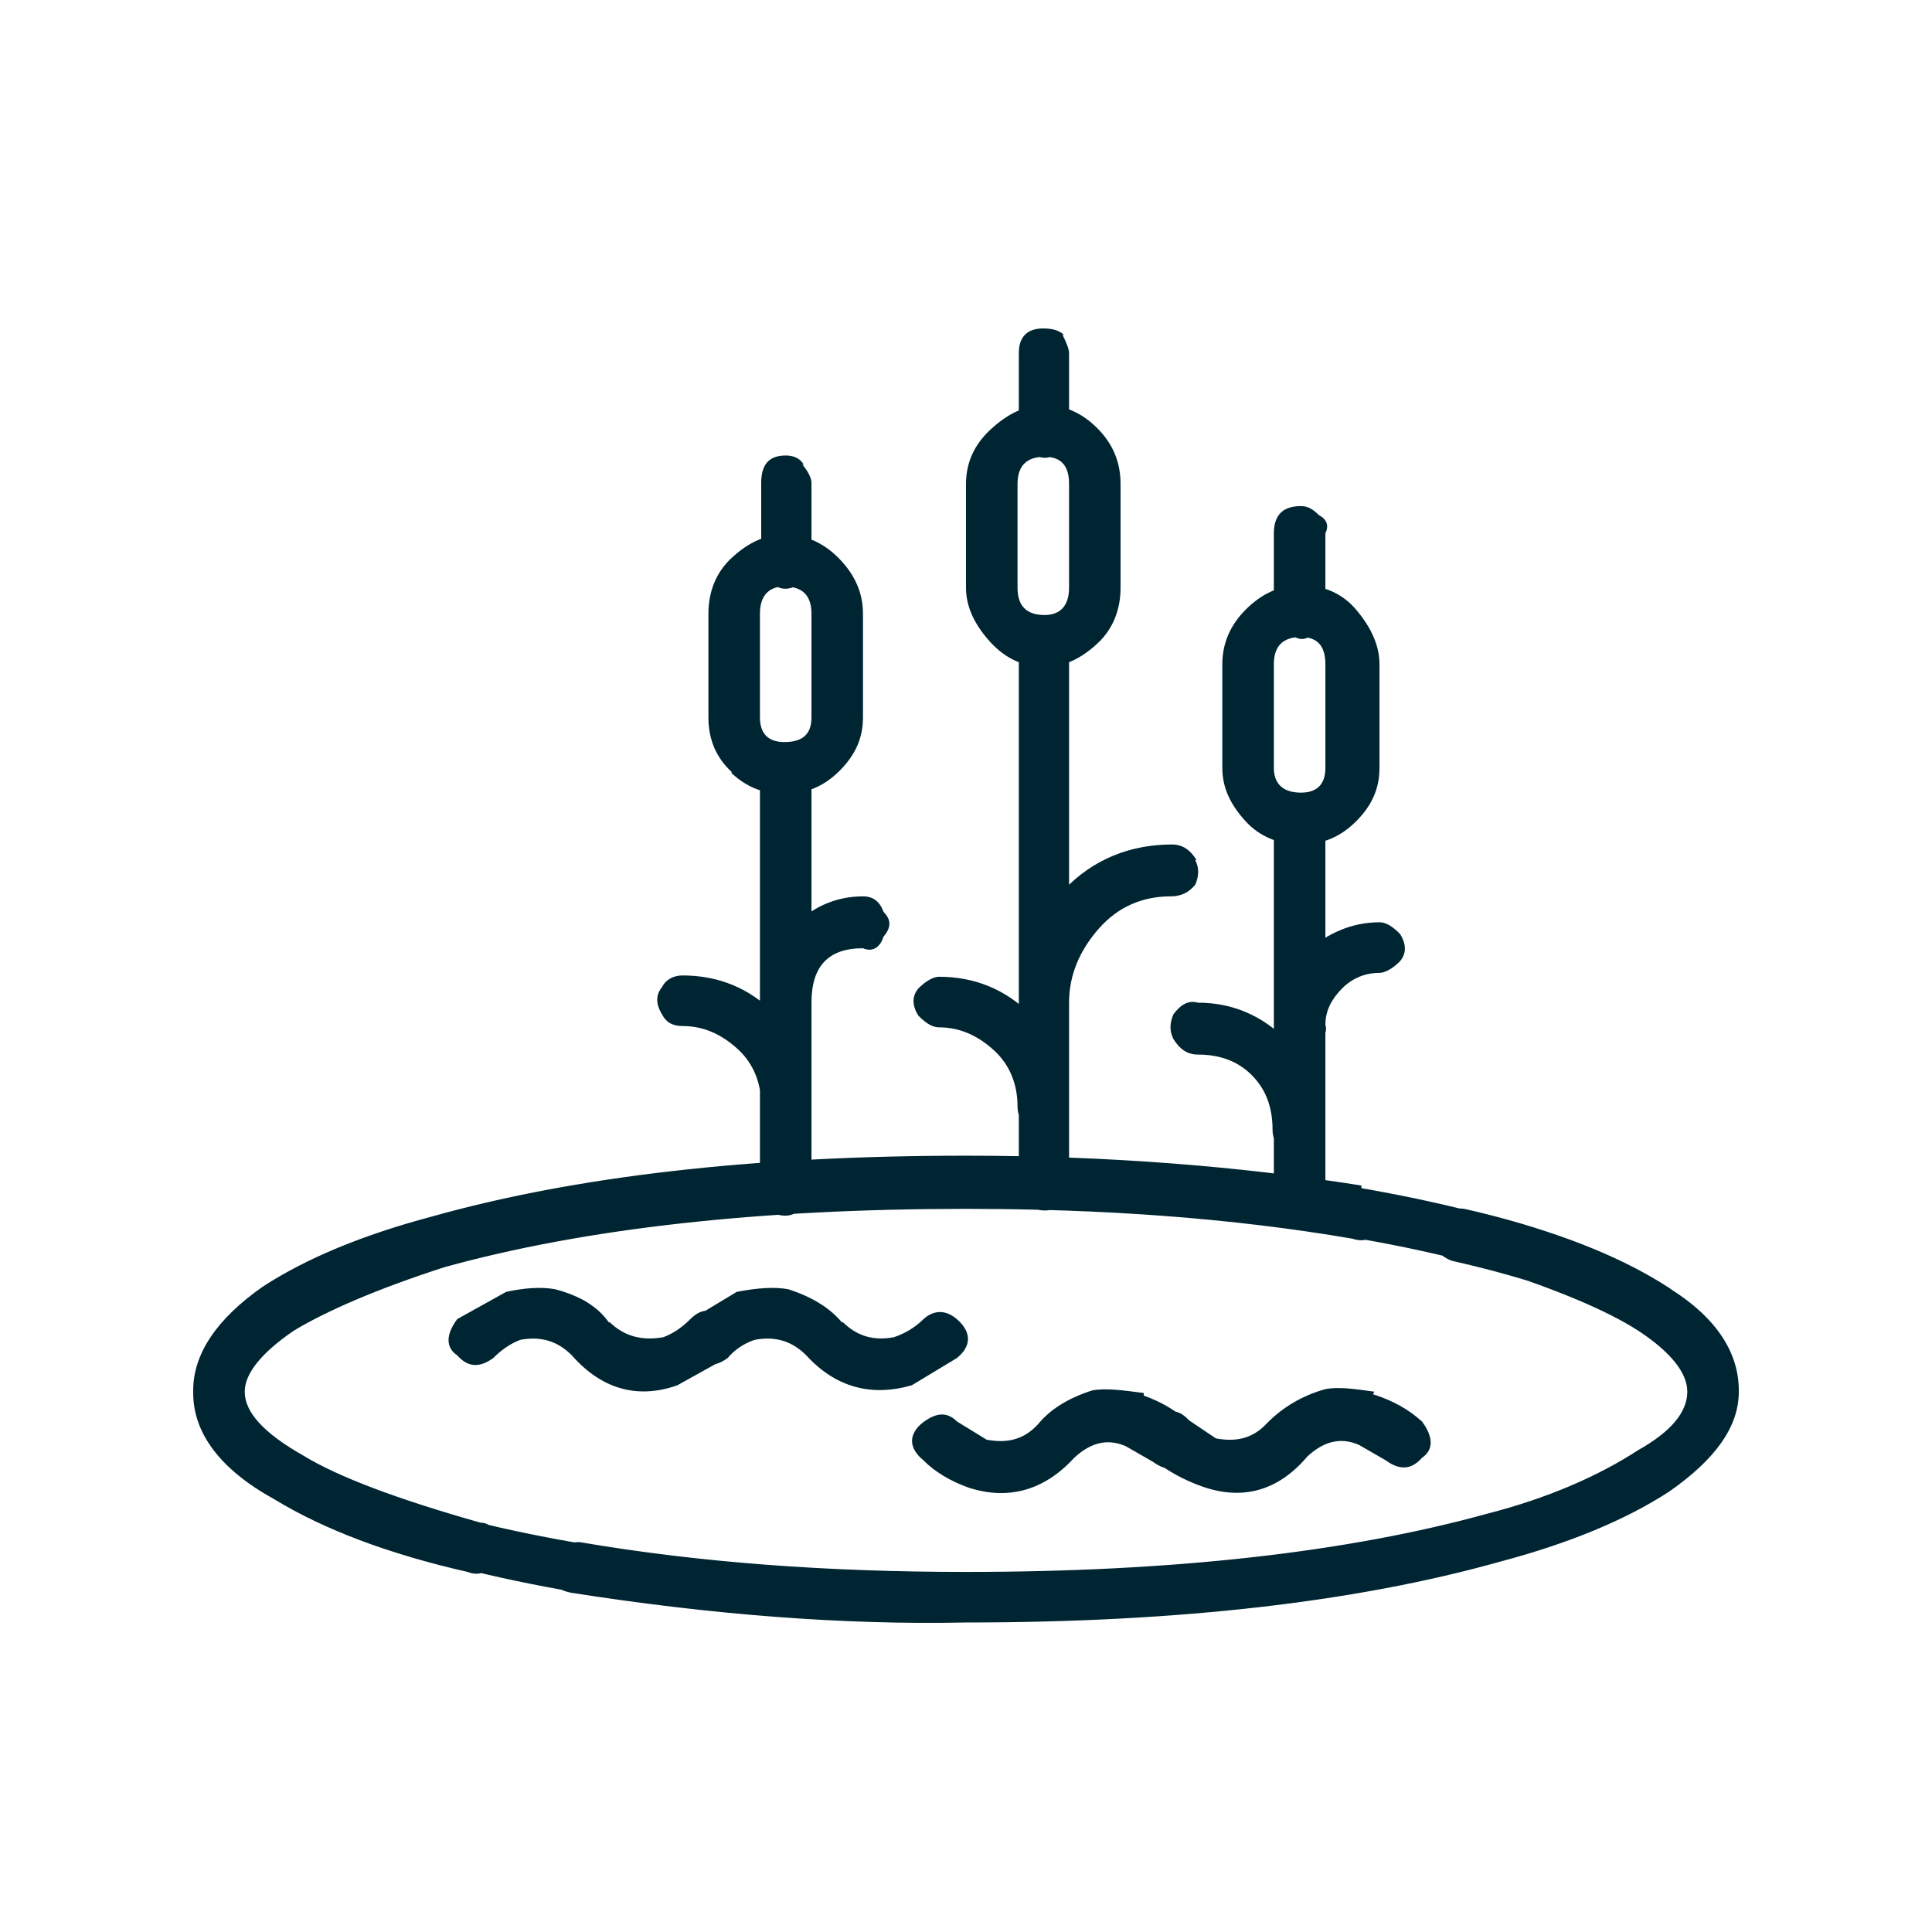 <svg width="64" height="64" viewBox="0 0 64 64" fill="none" xmlns="http://www.w3.org/2000/svg">
<path d="M49.707 40.346C51.968 40.947 53.846 41.72 55.297 42.665C56.833 43.739 57.6 44.899 57.6 46.101C57.6 47.261 56.833 48.335 55.297 49.409C53.846 50.354 51.968 51.127 49.707 51.728C44.971 53.06 39.083 53.747 32 53.747C27.947 53.833 23.553 53.489 18.902 52.759C18.305 52.63 18.049 52.287 18.219 51.771C18.347 51.299 18.688 51.084 19.2 51.084C23.211 51.771 27.478 52.072 32 52.072C38.87 52.072 44.63 51.428 49.281 50.139C51.286 49.624 52.95 48.893 54.273 48.034C55.339 47.433 55.894 46.789 55.894 46.101C55.894 45.5 55.382 44.813 54.273 44.083C53.206 43.395 51.542 42.708 49.281 41.978C44.63 40.689 38.827 40.045 32 40.045C25.174 40.045 19.371 40.689 14.72 41.978C12.459 42.708 10.795 43.438 9.729 44.083C8.662 44.813 8.107 45.5 8.107 46.101C8.107 46.789 8.747 47.476 10.027 48.206C11.222 48.936 13.185 49.666 15.915 50.44C16.171 50.44 16.384 50.611 16.512 50.955C16.64 51.299 16.598 51.599 16.299 51.857C16.086 52.115 15.83 52.201 15.488 52.072C12.843 51.471 10.71 50.654 9.088 49.666C7.296 48.679 6.4 47.476 6.4 46.144C6.4 44.942 7.169 43.782 8.705 42.708C10.155 41.763 12.033 40.99 14.294 40.389C19.03 39.057 24.918 38.37 32 38.37C39.083 38.37 44.971 39.057 49.707 40.389V40.346ZM45.099 39.358C45.696 39.487 45.953 39.83 45.782 40.346C45.654 40.947 45.312 41.205 44.8 41.033C40.79 40.346 36.523 40.045 32 40.045C25.131 40.045 19.371 40.689 14.72 41.978C12.459 42.708 10.795 43.438 9.729 44.083C8.662 44.813 8.107 45.5 8.107 46.101C8.107 46.789 8.619 47.39 9.729 48.034C11.051 48.893 12.715 49.624 14.72 50.139C19.371 51.428 25.174 52.072 32 52.072C38.827 52.072 44.63 51.428 49.281 50.139C51.286 49.624 52.95 48.893 54.273 48.034C55.339 47.433 55.894 46.789 55.894 46.101C55.894 45.371 55.254 44.641 53.974 43.868C52.694 43.052 50.731 42.364 48.086 41.763C47.745 41.634 47.574 41.42 47.488 41.162C47.36 40.818 47.403 40.518 47.702 40.26C47.915 40.045 48.171 40.002 48.512 40.045C51.158 40.646 53.291 41.462 54.912 42.45C56.704 43.438 57.6 44.684 57.6 46.059C57.6 47.218 56.833 48.292 55.297 49.366C53.846 50.311 51.968 51.084 49.707 51.685C44.971 53.017 39.083 53.704 32 53.704C24.918 53.704 19.03 53.017 14.294 51.685C12.033 51.084 10.155 50.311 8.705 49.366C7.169 48.292 6.4 47.175 6.4 46.059C6.4 44.856 7.169 43.696 8.705 42.622C10.155 41.677 12.033 40.904 14.294 40.303C19.03 38.971 24.918 38.284 32 38.284C36.651 38.284 41.046 38.628 45.099 39.272V39.358ZM20.182 43.782C20.651 44.255 21.248 44.426 21.974 44.297C22.315 44.169 22.614 43.954 22.87 43.696C23.254 43.309 23.68 43.309 24.064 43.782C24.406 44.126 24.406 44.512 24.064 44.985L22.443 45.887C21.12 46.359 19.926 46.016 18.944 44.899C18.475 44.426 17.921 44.255 17.238 44.383C16.897 44.512 16.598 44.727 16.342 44.985C15.873 45.328 15.489 45.285 15.147 44.899C14.763 44.641 14.763 44.212 15.147 43.696L16.769 42.794C17.366 42.665 17.92 42.622 18.39 42.708C19.2 42.923 19.798 43.267 20.182 43.825V43.782ZM25.643 33.559C26.496 34.418 26.881 35.406 26.881 36.609C26.881 36.953 26.753 37.167 26.497 37.296C26.155 37.511 25.856 37.511 25.6 37.296C25.344 37.21 25.216 36.995 25.216 36.609C25.216 35.879 24.961 35.234 24.449 34.762C23.937 34.289 23.339 33.989 22.614 33.989C22.273 33.989 22.059 33.86 21.931 33.602C21.718 33.258 21.718 32.958 21.931 32.7C22.059 32.442 22.315 32.313 22.614 32.313C23.809 32.313 24.832 32.743 25.643 33.559ZM27.905 43.782C28.374 44.255 28.928 44.426 29.611 44.297C29.995 44.169 30.337 43.954 30.593 43.696C30.977 43.352 31.403 43.395 31.787 43.782C32.171 44.169 32.171 44.598 31.702 44.985L30.209 45.887C28.886 46.273 27.691 45.973 26.71 44.899C26.24 44.426 25.686 44.255 25.003 44.383C24.619 44.512 24.32 44.727 24.107 44.985C23.638 45.328 23.211 45.285 22.827 44.899C22.443 44.555 22.443 44.169 22.912 43.696L24.406 42.794C25.088 42.665 25.643 42.622 26.112 42.708C26.923 42.966 27.521 43.352 27.905 43.825V43.782ZM24.235 25.57C23.723 25.097 23.467 24.496 23.467 23.766V20.33C23.467 19.599 23.723 18.955 24.235 18.483C24.747 18.01 25.302 17.709 25.985 17.709C26.667 17.709 27.264 17.967 27.776 18.483C28.288 18.998 28.587 19.599 28.587 20.33V23.766C28.587 24.453 28.331 25.012 27.819 25.527C27.307 26.042 26.71 26.3 25.985 26.3C25.302 26.3 24.747 26.085 24.235 25.613V25.57ZM26.582 15.39C26.582 15.39 26.881 15.734 26.881 15.991V18.526C26.881 18.783 26.753 19.041 26.497 19.342C26.155 19.556 25.856 19.556 25.6 19.342C25.344 19.127 25.216 18.869 25.216 18.526V15.991C25.216 15.39 25.473 15.089 26.027 15.089C26.283 15.089 26.497 15.175 26.625 15.39H26.582ZM26.881 23.766V20.33C26.881 19.728 26.582 19.428 25.985 19.428C25.473 19.428 25.174 19.728 25.174 20.33V23.766C25.174 24.281 25.43 24.582 25.985 24.582C26.582 24.582 26.881 24.324 26.881 23.766ZM26.582 25.055C26.582 25.055 26.881 25.398 26.881 25.656V39.358C26.881 39.701 26.71 39.959 26.369 40.174C26.155 40.303 25.899 40.303 25.558 40.174C25.302 39.959 25.174 39.701 25.174 39.358V25.656C25.174 25.055 25.43 24.754 25.985 24.754C26.241 24.754 26.454 24.84 26.582 25.055ZM29.27 30.209C29.526 30.467 29.526 30.724 29.27 31.025C29.142 31.412 28.886 31.54 28.587 31.412C27.435 31.412 26.881 32.013 26.881 33.215C26.881 33.43 26.753 33.645 26.497 33.903C26.155 34.118 25.856 34.118 25.6 33.903C25.344 33.688 25.216 33.473 25.216 33.215C25.216 32.271 25.558 31.454 26.198 30.767C26.838 30.08 27.648 29.693 28.587 29.693C28.928 29.693 29.142 29.865 29.27 30.209ZM37.888 46.23C38.486 46.445 38.998 46.746 39.382 47.132C39.851 47.605 39.851 47.991 39.382 48.335C39.041 48.722 38.656 48.764 38.187 48.421L37.291 47.906C36.694 47.648 36.139 47.777 35.584 48.292C34.603 49.366 33.408 49.709 32.086 49.28C31.488 49.065 30.977 48.764 30.593 48.378C30.123 47.991 30.081 47.562 30.507 47.175C30.977 46.789 31.361 46.746 31.702 47.089L32.683 47.691C33.366 47.82 33.92 47.691 34.39 47.175C34.774 46.703 35.371 46.316 36.182 46.059C36.651 45.973 37.206 46.059 37.888 46.144V46.23ZM34.134 33.602C34.987 34.461 35.371 35.449 35.371 36.652C35.371 37.038 35.243 37.296 34.987 37.339C34.731 37.554 34.433 37.554 34.091 37.339C33.835 37.21 33.707 36.953 33.707 36.652C33.707 35.922 33.451 35.277 32.939 34.805C32.427 34.332 31.83 34.032 31.105 34.032C30.891 34.032 30.678 33.903 30.422 33.645C30.208 33.301 30.208 33.001 30.422 32.743C30.678 32.485 30.934 32.356 31.105 32.356C32.299 32.356 33.323 32.786 34.134 33.602ZM32 19.471V16.034C32 15.347 32.256 14.746 32.811 14.23C33.366 13.715 33.963 13.414 34.603 13.414C35.243 13.414 35.84 13.672 36.352 14.187C36.864 14.703 37.12 15.304 37.12 16.034V19.471C37.12 20.201 36.864 20.845 36.352 21.318C35.84 21.79 35.286 22.091 34.603 22.091C33.921 22.091 33.323 21.833 32.811 21.275C32.299 20.716 32 20.115 32 19.471ZM35.2 11.095C35.328 11.352 35.414 11.567 35.414 11.696V14.316C35.414 14.703 35.286 14.96 35.03 15.004C34.774 15.218 34.475 15.218 34.134 15.004C33.878 14.875 33.75 14.617 33.75 14.316V11.696C33.75 11.181 34.006 10.88 34.56 10.88C34.902 10.88 35.115 10.966 35.243 11.095H35.2ZM35.414 19.471V16.034C35.414 15.433 35.158 15.132 34.603 15.132C34.006 15.132 33.707 15.433 33.707 16.034V19.471C33.707 20.072 34.006 20.373 34.603 20.373C35.115 20.373 35.414 20.072 35.414 19.471ZM35.2 20.759C35.328 21.017 35.414 21.232 35.414 21.36V39.186C35.414 39.444 35.286 39.702 35.03 40.002C34.774 40.131 34.475 40.131 34.134 40.002C33.878 39.744 33.75 39.487 33.75 39.186V21.318C33.75 20.802 34.006 20.502 34.56 20.502C34.902 20.502 35.115 20.587 35.243 20.716L35.2 20.759ZM39.595 28.491C39.723 28.748 39.723 29.006 39.595 29.307C39.382 29.564 39.126 29.693 38.785 29.693C37.846 29.693 37.035 30.037 36.395 30.767C35.755 31.497 35.414 32.313 35.414 33.215C35.414 33.473 35.286 33.731 35.03 33.903C34.774 34.075 34.475 34.118 34.134 33.903C33.878 33.645 33.75 33.387 33.75 33.215C33.75 31.755 34.262 30.509 35.243 29.479C36.224 28.448 37.462 27.975 38.827 27.975C39.169 27.975 39.425 28.147 39.638 28.491H39.595ZM45.483 46.187C46.166 46.402 46.678 46.703 47.105 47.089C47.489 47.605 47.489 48.034 47.105 48.292C46.763 48.679 46.379 48.722 45.91 48.378L45.014 47.862C44.417 47.605 43.862 47.734 43.307 48.249C42.326 49.409 41.131 49.709 39.809 49.237C39.211 49.022 38.656 48.722 38.187 48.335C37.803 47.948 37.803 47.519 38.187 47.132C38.571 46.66 38.998 46.617 39.382 47.046L40.278 47.648C40.96 47.777 41.515 47.648 41.984 47.132C42.496 46.617 43.137 46.23 43.905 46.016C44.374 45.93 44.886 46.016 45.526 46.101L45.483 46.187ZM42.625 34.461C43.478 35.32 43.862 36.308 43.862 37.425C43.947 37.683 43.776 37.94 43.478 38.241C43.222 38.37 42.966 38.37 42.667 38.241C42.326 38.026 42.155 37.769 42.155 37.425C42.155 36.695 41.942 36.093 41.472 35.621C41.003 35.148 40.406 34.934 39.681 34.934C39.339 34.934 39.083 34.762 38.87 34.418C38.742 34.16 38.742 33.903 38.87 33.602C39.126 33.258 39.382 33.13 39.681 33.215C40.833 33.215 41.814 33.645 42.625 34.461ZM40.491 25.441V22.005C40.491 21.318 40.747 20.716 41.259 20.201C41.771 19.685 42.368 19.385 43.094 19.385C43.819 19.385 44.459 19.642 44.928 20.201C45.398 20.759 45.697 21.36 45.697 22.005V25.441C45.697 26.128 45.441 26.687 44.928 27.202C44.416 27.718 43.819 27.975 43.094 27.975C42.368 27.975 41.729 27.718 41.259 27.202C40.79 26.687 40.491 26.128 40.491 25.441ZM43.691 17.065C43.947 17.194 44.033 17.409 43.905 17.667V20.287C43.99 20.544 43.819 20.802 43.52 20.974C43.264 21.232 43.008 21.232 42.71 20.974C42.368 20.759 42.198 20.544 42.198 20.287V17.667C42.198 17.065 42.496 16.765 43.094 16.765C43.307 16.765 43.478 16.851 43.691 17.065ZM43.905 25.441V22.005C43.905 21.404 43.648 21.103 43.094 21.103C42.496 21.103 42.198 21.404 42.198 22.005V25.441C42.198 25.956 42.496 26.257 43.094 26.257C43.606 26.257 43.905 26 43.905 25.441ZM43.691 26.73C43.691 26.73 43.905 27.073 43.905 27.331V39.315C43.905 39.658 43.776 39.916 43.52 40.131C43.179 40.26 42.923 40.26 42.71 40.131C42.368 39.916 42.198 39.658 42.198 39.315V27.331C42.198 26.73 42.496 26.429 43.094 26.429C43.307 26.429 43.478 26.515 43.691 26.73ZM46.379 30.939C46.592 31.283 46.592 31.583 46.379 31.841C46.123 32.099 45.867 32.228 45.697 32.228C45.227 32.228 44.801 32.399 44.459 32.743C44.118 33.087 43.905 33.473 43.905 33.946C43.99 34.203 43.819 34.461 43.52 34.762C43.264 34.891 43.008 34.891 42.71 34.762C42.368 34.547 42.198 34.289 42.198 33.946C42.198 33.001 42.539 32.185 43.264 31.54C43.99 30.896 44.8 30.552 45.697 30.552C45.91 30.552 46.123 30.681 46.379 30.939Z" fill="#002532"/>
</svg>
